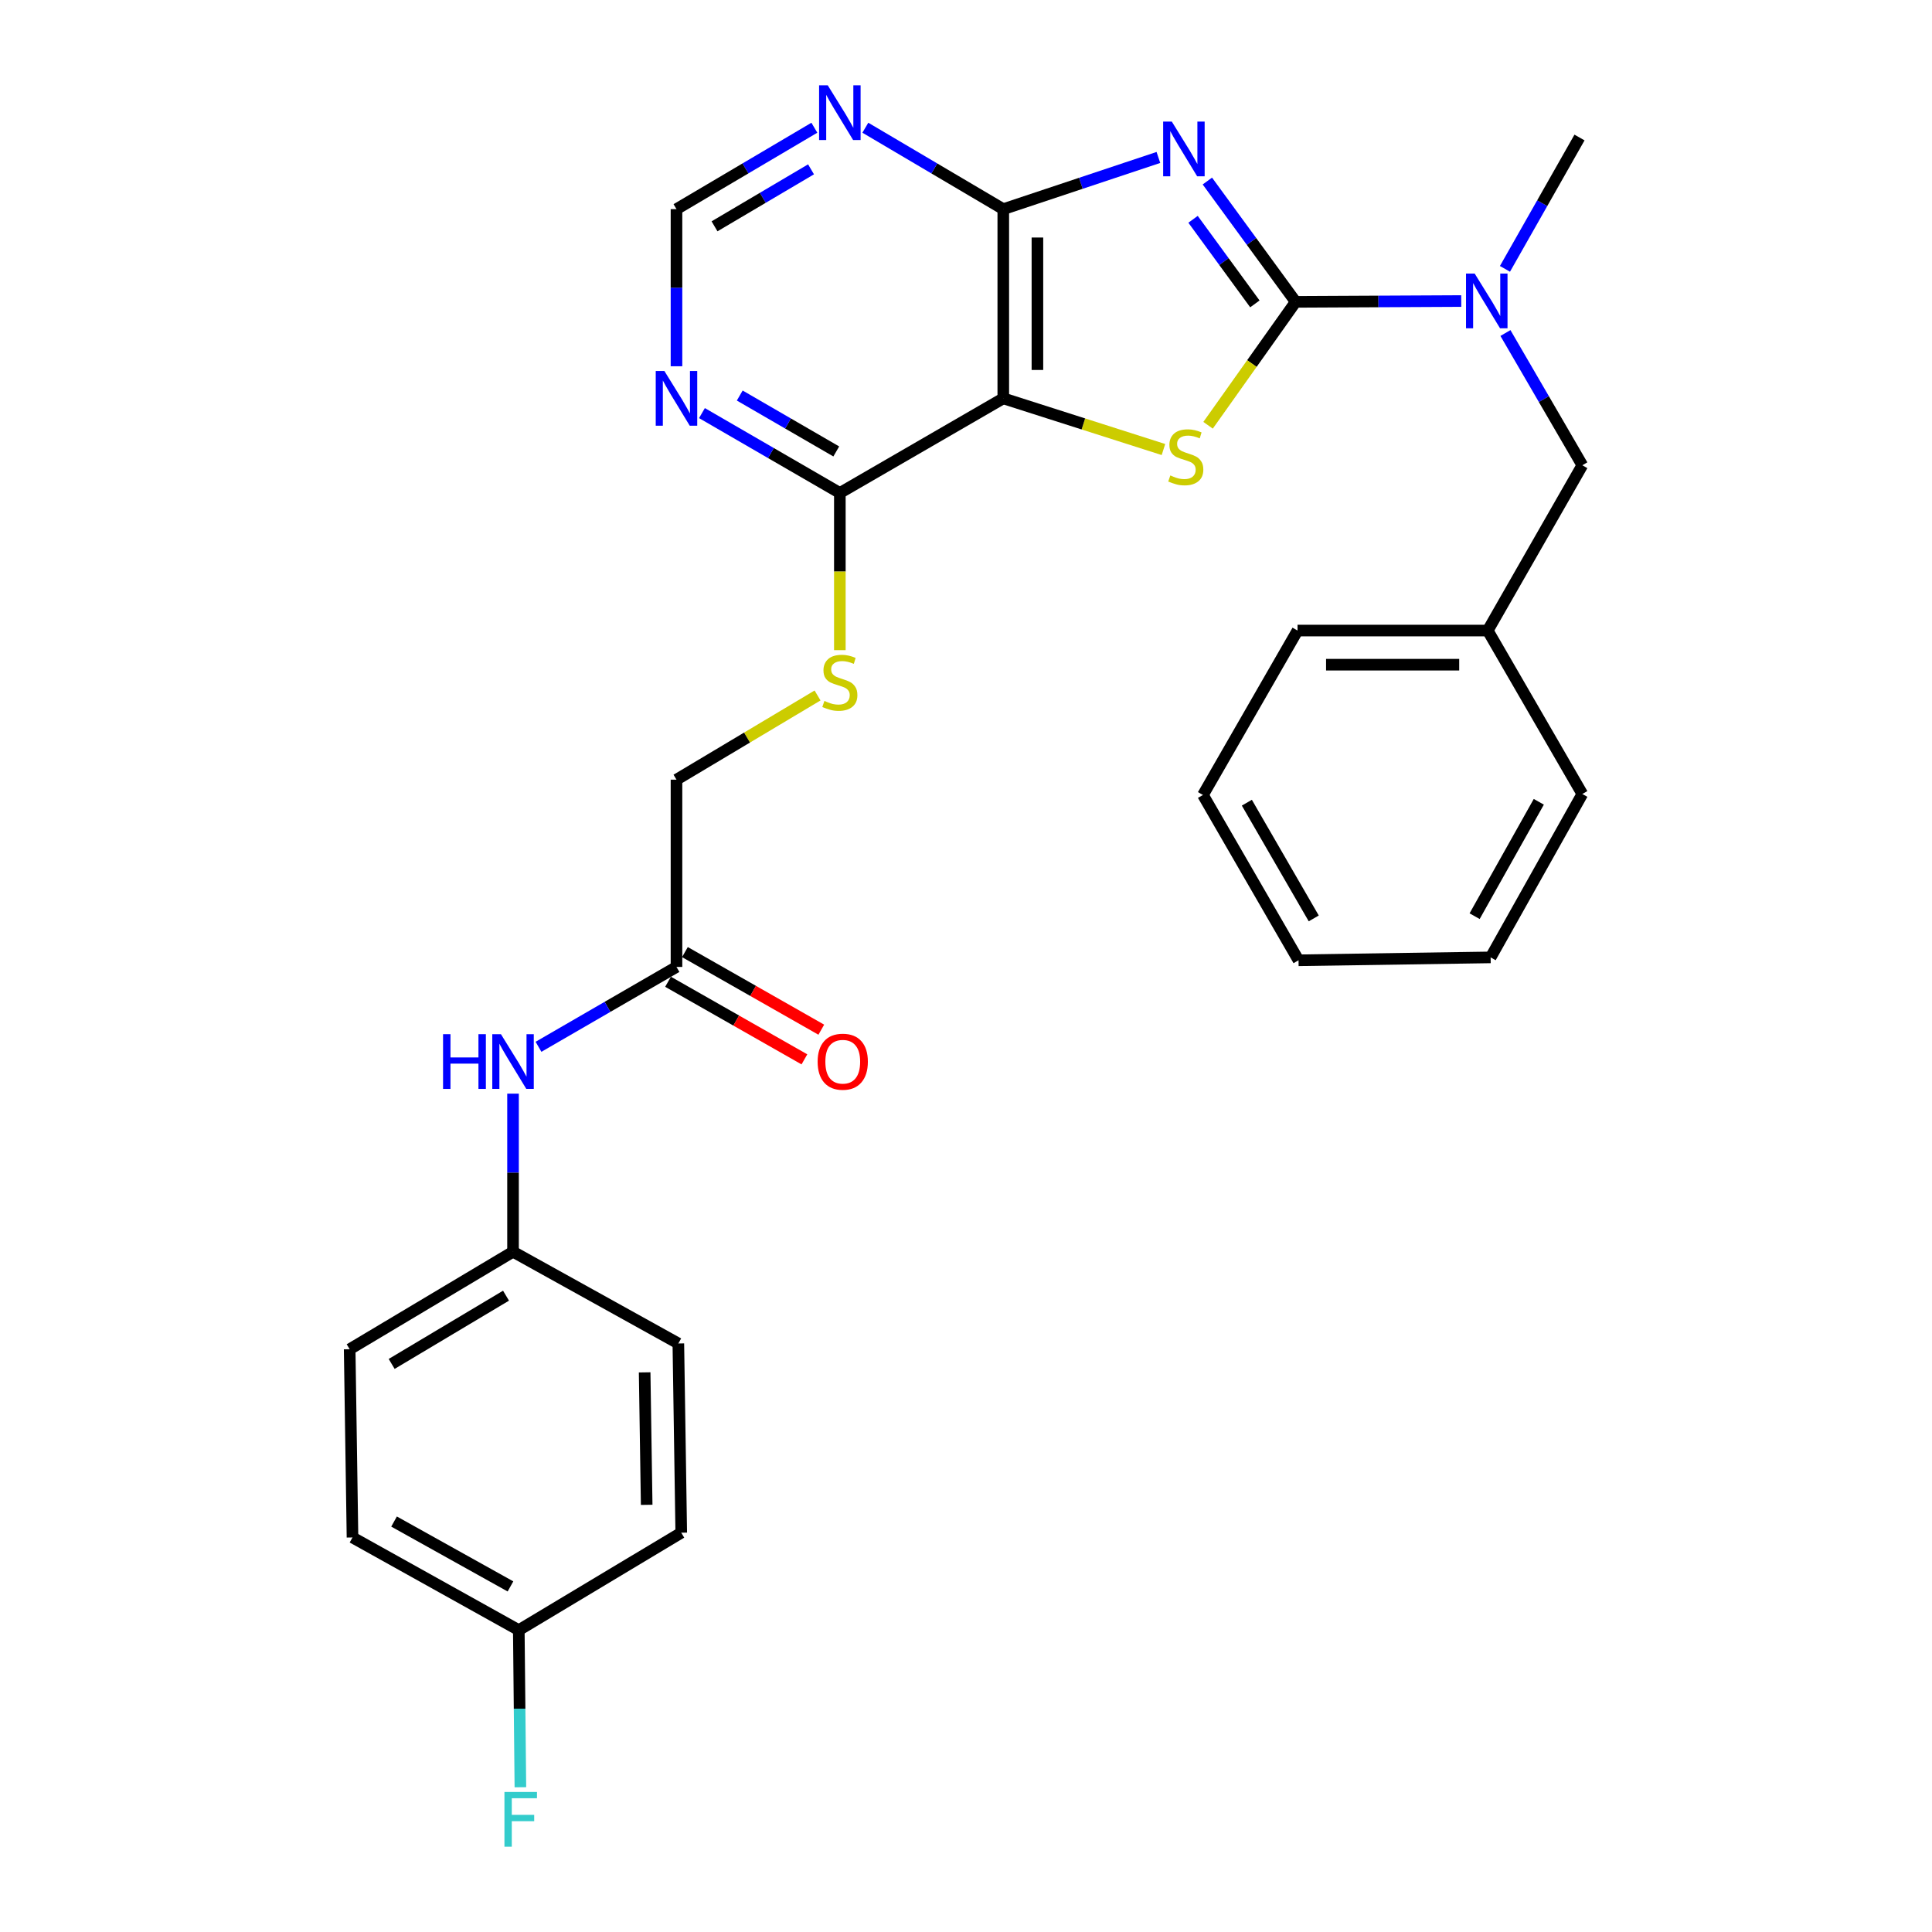<?xml version='1.0' encoding='iso-8859-1'?>
<svg version='1.1' baseProfile='full'
              xmlns='http://www.w3.org/2000/svg'
                      xmlns:rdkit='http://www.rdkit.org/xml'
                      xmlns:xlink='http://www.w3.org/1999/xlink'
                  xml:space='preserve'
width='1000px' height='1000px' viewBox='0 0 1000 1000'>
<!-- END OF HEADER -->
<rect style='opacity:1.0;fill:#FFFFFF;stroke:none' width='1000' height='1000' x='0' y='0'> </rect>
<path class='bond-0' d='M 624.929,93.706 L 647.785,124.974' style='fill:none;fill-rule:evenodd;stroke:#0000FF;stroke-width:6px;stroke-linecap:butt;stroke-linejoin:miter;stroke-opacity:1' />
<path class='bond-0' d='M 647.785,124.974 L 670.642,156.242' style='fill:none;fill-rule:evenodd;stroke:#000000;stroke-width:6px;stroke-linecap:butt;stroke-linejoin:miter;stroke-opacity:1' />
<path class='bond-0' d='M 617.522,113.514 L 633.521,135.401' style='fill:none;fill-rule:evenodd;stroke:#0000FF;stroke-width:6px;stroke-linecap:butt;stroke-linejoin:miter;stroke-opacity:1' />
<path class='bond-0' d='M 633.521,135.401 L 649.521,157.289' style='fill:none;fill-rule:evenodd;stroke:#000000;stroke-width:6px;stroke-linecap:butt;stroke-linejoin:miter;stroke-opacity:1' />
<path class='bond-3' d='M 599.583,81.496 L 559.441,94.874' style='fill:none;fill-rule:evenodd;stroke:#0000FF;stroke-width:6px;stroke-linecap:butt;stroke-linejoin:miter;stroke-opacity:1' />
<path class='bond-3' d='M 559.441,94.874 L 519.298,108.251' style='fill:none;fill-rule:evenodd;stroke:#000000;stroke-width:6px;stroke-linecap:butt;stroke-linejoin:miter;stroke-opacity:1' />
<path class='bond-1' d='M 670.642,156.242 L 647.968,188.181' style='fill:none;fill-rule:evenodd;stroke:#000000;stroke-width:6px;stroke-linecap:butt;stroke-linejoin:miter;stroke-opacity:1' />
<path class='bond-1' d='M 647.968,188.181 L 625.295,220.12' style='fill:none;fill-rule:evenodd;stroke:#CCCC00;stroke-width:6px;stroke-linecap:butt;stroke-linejoin:miter;stroke-opacity:1' />
<path class='bond-5' d='M 670.642,156.242 L 713.489,156.029' style='fill:none;fill-rule:evenodd;stroke:#000000;stroke-width:6px;stroke-linecap:butt;stroke-linejoin:miter;stroke-opacity:1' />
<path class='bond-5' d='M 713.489,156.029 L 756.336,155.817' style='fill:none;fill-rule:evenodd;stroke:#0000FF;stroke-width:6px;stroke-linecap:butt;stroke-linejoin:miter;stroke-opacity:1' />
<path class='bond-29' d='M 602.199,232.677 L 560.749,219.431' style='fill:none;fill-rule:evenodd;stroke:#CCCC00;stroke-width:6px;stroke-linecap:butt;stroke-linejoin:miter;stroke-opacity:1' />
<path class='bond-29' d='M 560.749,219.431 L 519.298,206.186' style='fill:none;fill-rule:evenodd;stroke:#000000;stroke-width:6px;stroke-linecap:butt;stroke-linejoin:miter;stroke-opacity:1' />
<path class='bond-2' d='M 519.298,206.186 L 519.298,108.251' style='fill:none;fill-rule:evenodd;stroke:#000000;stroke-width:6px;stroke-linecap:butt;stroke-linejoin:miter;stroke-opacity:1' />
<path class='bond-2' d='M 536.967,191.496 L 536.967,122.942' style='fill:none;fill-rule:evenodd;stroke:#000000;stroke-width:6px;stroke-linecap:butt;stroke-linejoin:miter;stroke-opacity:1' />
<path class='bond-4' d='M 519.298,206.186 L 434.704,255.158' style='fill:none;fill-rule:evenodd;stroke:#000000;stroke-width:6px;stroke-linecap:butt;stroke-linejoin:miter;stroke-opacity:1' />
<path class='bond-6' d='M 519.298,108.251 L 483.599,87.179' style='fill:none;fill-rule:evenodd;stroke:#000000;stroke-width:6px;stroke-linecap:butt;stroke-linejoin:miter;stroke-opacity:1' />
<path class='bond-6' d='M 483.599,87.179 L 447.899,66.106' style='fill:none;fill-rule:evenodd;stroke:#0000FF;stroke-width:6px;stroke-linecap:butt;stroke-linejoin:miter;stroke-opacity:1' />
<path class='bond-8' d='M 434.704,255.158 L 434.704,295.837' style='fill:none;fill-rule:evenodd;stroke:#000000;stroke-width:6px;stroke-linecap:butt;stroke-linejoin:miter;stroke-opacity:1' />
<path class='bond-8' d='M 434.704,295.837 L 434.704,336.515' style='fill:none;fill-rule:evenodd;stroke:#CCCC00;stroke-width:6px;stroke-linecap:butt;stroke-linejoin:miter;stroke-opacity:1' />
<path class='bond-30' d='M 434.704,255.158 L 399.017,234.49' style='fill:none;fill-rule:evenodd;stroke:#000000;stroke-width:6px;stroke-linecap:butt;stroke-linejoin:miter;stroke-opacity:1' />
<path class='bond-30' d='M 399.017,234.49 L 363.331,213.821' style='fill:none;fill-rule:evenodd;stroke:#0000FF;stroke-width:6px;stroke-linecap:butt;stroke-linejoin:miter;stroke-opacity:1' />
<path class='bond-30' d='M 432.853,233.668 L 407.873,219.2' style='fill:none;fill-rule:evenodd;stroke:#000000;stroke-width:6px;stroke-linecap:butt;stroke-linejoin:miter;stroke-opacity:1' />
<path class='bond-30' d='M 407.873,219.2 L 382.892,204.732' style='fill:none;fill-rule:evenodd;stroke:#0000FF;stroke-width:6px;stroke-linecap:butt;stroke-linejoin:miter;stroke-opacity:1' />
<path class='bond-12' d='M 779.213,172.371 L 799.112,206.594' style='fill:none;fill-rule:evenodd;stroke:#0000FF;stroke-width:6px;stroke-linecap:butt;stroke-linejoin:miter;stroke-opacity:1' />
<path class='bond-12' d='M 799.112,206.594 L 819.012,240.817' style='fill:none;fill-rule:evenodd;stroke:#000000;stroke-width:6px;stroke-linecap:butt;stroke-linejoin:miter;stroke-opacity:1' />
<path class='bond-23' d='M 778.965,139.16 L 798.257,105.168' style='fill:none;fill-rule:evenodd;stroke:#0000FF;stroke-width:6px;stroke-linecap:butt;stroke-linejoin:miter;stroke-opacity:1' />
<path class='bond-23' d='M 798.257,105.168 L 817.549,71.176' style='fill:none;fill-rule:evenodd;stroke:#000000;stroke-width:6px;stroke-linecap:butt;stroke-linejoin:miter;stroke-opacity:1' />
<path class='bond-10' d='M 421.509,66.109 L 385.828,87.18' style='fill:none;fill-rule:evenodd;stroke:#0000FF;stroke-width:6px;stroke-linecap:butt;stroke-linejoin:miter;stroke-opacity:1' />
<path class='bond-10' d='M 385.828,87.18 L 350.148,108.251' style='fill:none;fill-rule:evenodd;stroke:#000000;stroke-width:6px;stroke-linecap:butt;stroke-linejoin:miter;stroke-opacity:1' />
<path class='bond-10' d='M 419.789,87.645 L 394.813,102.394' style='fill:none;fill-rule:evenodd;stroke:#0000FF;stroke-width:6px;stroke-linecap:butt;stroke-linejoin:miter;stroke-opacity:1' />
<path class='bond-10' d='M 394.813,102.394 L 369.837,117.144' style='fill:none;fill-rule:evenodd;stroke:#000000;stroke-width:6px;stroke-linecap:butt;stroke-linejoin:miter;stroke-opacity:1' />
<path class='bond-7' d='M 350.148,189.578 L 350.148,148.915' style='fill:none;fill-rule:evenodd;stroke:#0000FF;stroke-width:6px;stroke-linecap:butt;stroke-linejoin:miter;stroke-opacity:1' />
<path class='bond-7' d='M 350.148,148.915 L 350.148,108.251' style='fill:none;fill-rule:evenodd;stroke:#000000;stroke-width:6px;stroke-linecap:butt;stroke-linejoin:miter;stroke-opacity:1' />
<path class='bond-14' d='M 423.162,359.973 L 386.655,381.765' style='fill:none;fill-rule:evenodd;stroke:#CCCC00;stroke-width:6px;stroke-linecap:butt;stroke-linejoin:miter;stroke-opacity:1' />
<path class='bond-14' d='M 386.655,381.765 L 350.148,403.557' style='fill:none;fill-rule:evenodd;stroke:#000000;stroke-width:6px;stroke-linecap:butt;stroke-linejoin:miter;stroke-opacity:1' />
<path class='bond-9' d='M 350.148,500.481 L 350.148,403.557' style='fill:none;fill-rule:evenodd;stroke:#000000;stroke-width:6px;stroke-linecap:butt;stroke-linejoin:miter;stroke-opacity:1' />
<path class='bond-11' d='M 350.148,500.481 L 314.438,521.151' style='fill:none;fill-rule:evenodd;stroke:#000000;stroke-width:6px;stroke-linecap:butt;stroke-linejoin:miter;stroke-opacity:1' />
<path class='bond-11' d='M 314.438,521.151 L 278.728,541.822' style='fill:none;fill-rule:evenodd;stroke:#0000FF;stroke-width:6px;stroke-linecap:butt;stroke-linejoin:miter;stroke-opacity:1' />
<path class='bond-13' d='M 345.779,508.159 L 381.07,528.242' style='fill:none;fill-rule:evenodd;stroke:#000000;stroke-width:6px;stroke-linecap:butt;stroke-linejoin:miter;stroke-opacity:1' />
<path class='bond-13' d='M 381.07,528.242 L 416.361,548.325' style='fill:none;fill-rule:evenodd;stroke:#FF0000;stroke-width:6px;stroke-linecap:butt;stroke-linejoin:miter;stroke-opacity:1' />
<path class='bond-13' d='M 354.518,492.803 L 389.809,512.886' style='fill:none;fill-rule:evenodd;stroke:#000000;stroke-width:6px;stroke-linecap:butt;stroke-linejoin:miter;stroke-opacity:1' />
<path class='bond-13' d='M 389.809,512.886 L 425.1,532.968' style='fill:none;fill-rule:evenodd;stroke:#FF0000;stroke-width:6px;stroke-linecap:butt;stroke-linejoin:miter;stroke-opacity:1' />
<path class='bond-15' d='M 265.544,566.074 L 265.544,606.986' style='fill:none;fill-rule:evenodd;stroke:#0000FF;stroke-width:6px;stroke-linecap:butt;stroke-linejoin:miter;stroke-opacity:1' />
<path class='bond-15' d='M 265.544,606.986 L 265.544,647.898' style='fill:none;fill-rule:evenodd;stroke:#000000;stroke-width:6px;stroke-linecap:butt;stroke-linejoin:miter;stroke-opacity:1' />
<path class='bond-17' d='M 819.012,240.817 L 770.049,326.374' style='fill:none;fill-rule:evenodd;stroke:#000000;stroke-width:6px;stroke-linecap:butt;stroke-linejoin:miter;stroke-opacity:1' />
<path class='bond-19' d='M 265.544,647.898 L 351.11,695.379' style='fill:none;fill-rule:evenodd;stroke:#000000;stroke-width:6px;stroke-linecap:butt;stroke-linejoin:miter;stroke-opacity:1' />
<path class='bond-20' d='M 265.544,647.898 L 180.988,698.363' style='fill:none;fill-rule:evenodd;stroke:#000000;stroke-width:6px;stroke-linecap:butt;stroke-linejoin:miter;stroke-opacity:1' />
<path class='bond-20' d='M 261.916,670.64 L 202.727,705.965' style='fill:none;fill-rule:evenodd;stroke:#000000;stroke-width:6px;stroke-linecap:butt;stroke-linejoin:miter;stroke-opacity:1' />
<path class='bond-16' d='M 268.528,843.758 L 182.451,795.787' style='fill:none;fill-rule:evenodd;stroke:#000000;stroke-width:6px;stroke-linecap:butt;stroke-linejoin:miter;stroke-opacity:1' />
<path class='bond-16' d='M 264.218,821.128 L 203.964,787.549' style='fill:none;fill-rule:evenodd;stroke:#000000;stroke-width:6px;stroke-linecap:butt;stroke-linejoin:miter;stroke-opacity:1' />
<path class='bond-18' d='M 268.528,843.758 L 268.939,884.416' style='fill:none;fill-rule:evenodd;stroke:#000000;stroke-width:6px;stroke-linecap:butt;stroke-linejoin:miter;stroke-opacity:1' />
<path class='bond-18' d='M 268.939,884.416 L 269.351,925.075' style='fill:none;fill-rule:evenodd;stroke:#33CCCC;stroke-width:6px;stroke-linecap:butt;stroke-linejoin:miter;stroke-opacity:1' />
<path class='bond-32' d='M 268.528,843.758 L 352.612,793.323' style='fill:none;fill-rule:evenodd;stroke:#000000;stroke-width:6px;stroke-linecap:butt;stroke-linejoin:miter;stroke-opacity:1' />
<path class='bond-24' d='M 770.049,326.374 L 671.604,326.374' style='fill:none;fill-rule:evenodd;stroke:#000000;stroke-width:6px;stroke-linecap:butt;stroke-linejoin:miter;stroke-opacity:1' />
<path class='bond-24' d='M 755.282,344.043 L 686.371,344.043' style='fill:none;fill-rule:evenodd;stroke:#000000;stroke-width:6px;stroke-linecap:butt;stroke-linejoin:miter;stroke-opacity:1' />
<path class='bond-25' d='M 770.049,326.374 L 819.012,410.968' style='fill:none;fill-rule:evenodd;stroke:#000000;stroke-width:6px;stroke-linecap:butt;stroke-linejoin:miter;stroke-opacity:1' />
<path class='bond-22' d='M 351.11,695.379 L 352.612,793.323' style='fill:none;fill-rule:evenodd;stroke:#000000;stroke-width:6px;stroke-linecap:butt;stroke-linejoin:miter;stroke-opacity:1' />
<path class='bond-22' d='M 333.669,710.341 L 334.72,778.902' style='fill:none;fill-rule:evenodd;stroke:#000000;stroke-width:6px;stroke-linecap:butt;stroke-linejoin:miter;stroke-opacity:1' />
<path class='bond-21' d='M 180.988,698.363 L 182.451,795.787' style='fill:none;fill-rule:evenodd;stroke:#000000;stroke-width:6px;stroke-linecap:butt;stroke-linejoin:miter;stroke-opacity:1' />
<path class='bond-27' d='M 671.604,326.374 L 622.651,411.479' style='fill:none;fill-rule:evenodd;stroke:#000000;stroke-width:6px;stroke-linecap:butt;stroke-linejoin:miter;stroke-opacity:1' />
<path class='bond-26' d='M 819.012,410.968 L 771.551,495.544' style='fill:none;fill-rule:evenodd;stroke:#000000;stroke-width:6px;stroke-linecap:butt;stroke-linejoin:miter;stroke-opacity:1' />
<path class='bond-26' d='M 796.484,415.008 L 763.262,474.211' style='fill:none;fill-rule:evenodd;stroke:#000000;stroke-width:6px;stroke-linecap:butt;stroke-linejoin:miter;stroke-opacity:1' />
<path class='bond-28' d='M 771.551,495.544 L 672.115,497.045' style='fill:none;fill-rule:evenodd;stroke:#000000;stroke-width:6px;stroke-linecap:butt;stroke-linejoin:miter;stroke-opacity:1' />
<path class='bond-31' d='M 622.651,411.479 L 672.115,497.045' style='fill:none;fill-rule:evenodd;stroke:#000000;stroke-width:6px;stroke-linecap:butt;stroke-linejoin:miter;stroke-opacity:1' />
<path class='bond-31' d='M 645.368,415.471 L 679.992,475.368' style='fill:none;fill-rule:evenodd;stroke:#000000;stroke-width:6px;stroke-linecap:butt;stroke-linejoin:miter;stroke-opacity:1' />
<path  class='atom-0' d='M 606.526 62.935
L 615.806 77.935
Q 616.726 79.415, 618.206 82.095
Q 619.686 84.775, 619.766 84.935
L 619.766 62.935
L 623.526 62.935
L 623.526 91.255
L 619.646 91.255
L 609.686 74.855
Q 608.526 72.935, 607.286 70.735
Q 606.086 68.535, 605.726 67.855
L 605.726 91.255
L 602.046 91.255
L 602.046 62.935
L 606.526 62.935
' fill='#0000FF'/>
<path  class='atom-2' d='M 605.758 246.09
Q 606.078 246.21, 607.398 246.77
Q 608.718 247.33, 610.158 247.69
Q 611.638 248.01, 613.078 248.01
Q 615.758 248.01, 617.318 246.73
Q 618.878 245.41, 618.878 243.13
Q 618.878 241.57, 618.078 240.61
Q 617.318 239.65, 616.118 239.13
Q 614.918 238.61, 612.918 238.01
Q 610.398 237.25, 608.878 236.53
Q 607.398 235.81, 606.318 234.29
Q 605.278 232.77, 605.278 230.21
Q 605.278 226.65, 607.678 224.45
Q 610.118 222.25, 614.918 222.25
Q 618.198 222.25, 621.918 223.81
L 620.998 226.89
Q 617.598 225.49, 615.038 225.49
Q 612.278 225.49, 610.758 226.65
Q 609.238 227.77, 609.278 229.73
Q 609.278 231.25, 610.038 232.17
Q 610.838 233.09, 611.958 233.61
Q 613.118 234.13, 615.038 234.73
Q 617.598 235.53, 619.118 236.33
Q 620.638 237.13, 621.718 238.77
Q 622.838 240.37, 622.838 243.13
Q 622.838 247.05, 620.198 249.17
Q 617.598 251.25, 613.238 251.25
Q 610.718 251.25, 608.798 250.69
Q 606.918 250.17, 604.678 249.25
L 605.758 246.09
' fill='#CCCC00'/>
<path  class='atom-6' d='M 763.289 141.591
L 772.569 156.591
Q 773.489 158.071, 774.969 160.751
Q 776.449 163.431, 776.529 163.591
L 776.529 141.591
L 780.289 141.591
L 780.289 169.911
L 776.409 169.911
L 766.449 153.511
Q 765.289 151.591, 764.049 149.391
Q 762.849 147.191, 762.489 146.511
L 762.489 169.911
L 758.809 169.911
L 758.809 141.591
L 763.289 141.591
' fill='#0000FF'/>
<path  class='atom-7' d='M 428.444 44.157
L 437.724 59.157
Q 438.644 60.637, 440.124 63.317
Q 441.604 65.997, 441.684 66.157
L 441.684 44.157
L 445.444 44.157
L 445.444 72.477
L 441.564 72.477
L 431.604 56.077
Q 430.444 54.157, 429.204 51.957
Q 428.004 49.757, 427.644 49.077
L 427.644 72.477
L 423.964 72.477
L 423.964 44.157
L 428.444 44.157
' fill='#0000FF'/>
<path  class='atom-8' d='M 343.888 192.026
L 353.168 207.026
Q 354.088 208.506, 355.568 211.186
Q 357.048 213.866, 357.128 214.026
L 357.128 192.026
L 360.888 192.026
L 360.888 220.346
L 357.008 220.346
L 347.048 203.946
Q 345.888 202.026, 344.648 199.826
Q 343.448 197.626, 343.088 196.946
L 343.088 220.346
L 339.408 220.346
L 339.408 192.026
L 343.888 192.026
' fill='#0000FF'/>
<path  class='atom-9' d='M 426.704 362.803
Q 427.024 362.923, 428.344 363.483
Q 429.664 364.043, 431.104 364.403
Q 432.584 364.723, 434.024 364.723
Q 436.704 364.723, 438.264 363.443
Q 439.824 362.123, 439.824 359.843
Q 439.824 358.283, 439.024 357.323
Q 438.264 356.363, 437.064 355.843
Q 435.864 355.323, 433.864 354.723
Q 431.344 353.963, 429.824 353.243
Q 428.344 352.523, 427.264 351.003
Q 426.224 349.483, 426.224 346.923
Q 426.224 343.363, 428.624 341.163
Q 431.064 338.963, 435.864 338.963
Q 439.144 338.963, 442.864 340.523
L 441.944 343.603
Q 438.544 342.203, 435.984 342.203
Q 433.224 342.203, 431.704 343.363
Q 430.184 344.483, 430.224 346.443
Q 430.224 347.963, 430.984 348.883
Q 431.784 349.803, 432.904 350.323
Q 434.064 350.843, 435.984 351.443
Q 438.544 352.243, 440.064 353.043
Q 441.584 353.843, 442.664 355.483
Q 443.784 357.083, 443.784 359.843
Q 443.784 363.763, 441.144 365.883
Q 438.544 367.963, 434.184 367.963
Q 431.664 367.963, 429.744 367.403
Q 427.864 366.883, 425.624 365.963
L 426.704 362.803
' fill='#CCCC00'/>
<path  class='atom-12' d='M 229.324 535.293
L 233.164 535.293
L 233.164 547.333
L 247.644 547.333
L 247.644 535.293
L 251.484 535.293
L 251.484 563.613
L 247.644 563.613
L 247.644 550.533
L 233.164 550.533
L 233.164 563.613
L 229.324 563.613
L 229.324 535.293
' fill='#0000FF'/>
<path  class='atom-12' d='M 259.284 535.293
L 268.564 550.293
Q 269.484 551.773, 270.964 554.453
Q 272.444 557.133, 272.524 557.293
L 272.524 535.293
L 276.284 535.293
L 276.284 563.613
L 272.404 563.613
L 262.444 547.213
Q 261.284 545.293, 260.044 543.093
Q 258.844 540.893, 258.484 540.213
L 258.484 563.613
L 254.804 563.613
L 254.804 535.293
L 259.284 535.293
' fill='#0000FF'/>
<path  class='atom-14' d='M 423.206 549.533
Q 423.206 542.733, 426.566 538.933
Q 429.926 535.133, 436.206 535.133
Q 442.486 535.133, 445.846 538.933
Q 449.206 542.733, 449.206 549.533
Q 449.206 556.413, 445.806 560.333
Q 442.406 564.213, 436.206 564.213
Q 429.966 564.213, 426.566 560.333
Q 423.206 556.453, 423.206 549.533
M 436.206 561.013
Q 440.526 561.013, 442.846 558.133
Q 445.206 555.213, 445.206 549.533
Q 445.206 543.973, 442.846 541.173
Q 440.526 538.333, 436.206 538.333
Q 431.886 538.333, 429.526 541.133
Q 427.206 543.933, 427.206 549.533
Q 427.206 555.253, 429.526 558.133
Q 431.886 561.013, 436.206 561.013
' fill='#FF0000'/>
<path  class='atom-19' d='M 261.099 927.523
L 277.939 927.523
L 277.939 930.763
L 264.899 930.763
L 264.899 939.363
L 276.499 939.363
L 276.499 942.643
L 264.899 942.643
L 264.899 955.843
L 261.099 955.843
L 261.099 927.523
' fill='#33CCCC'/>
</svg>
